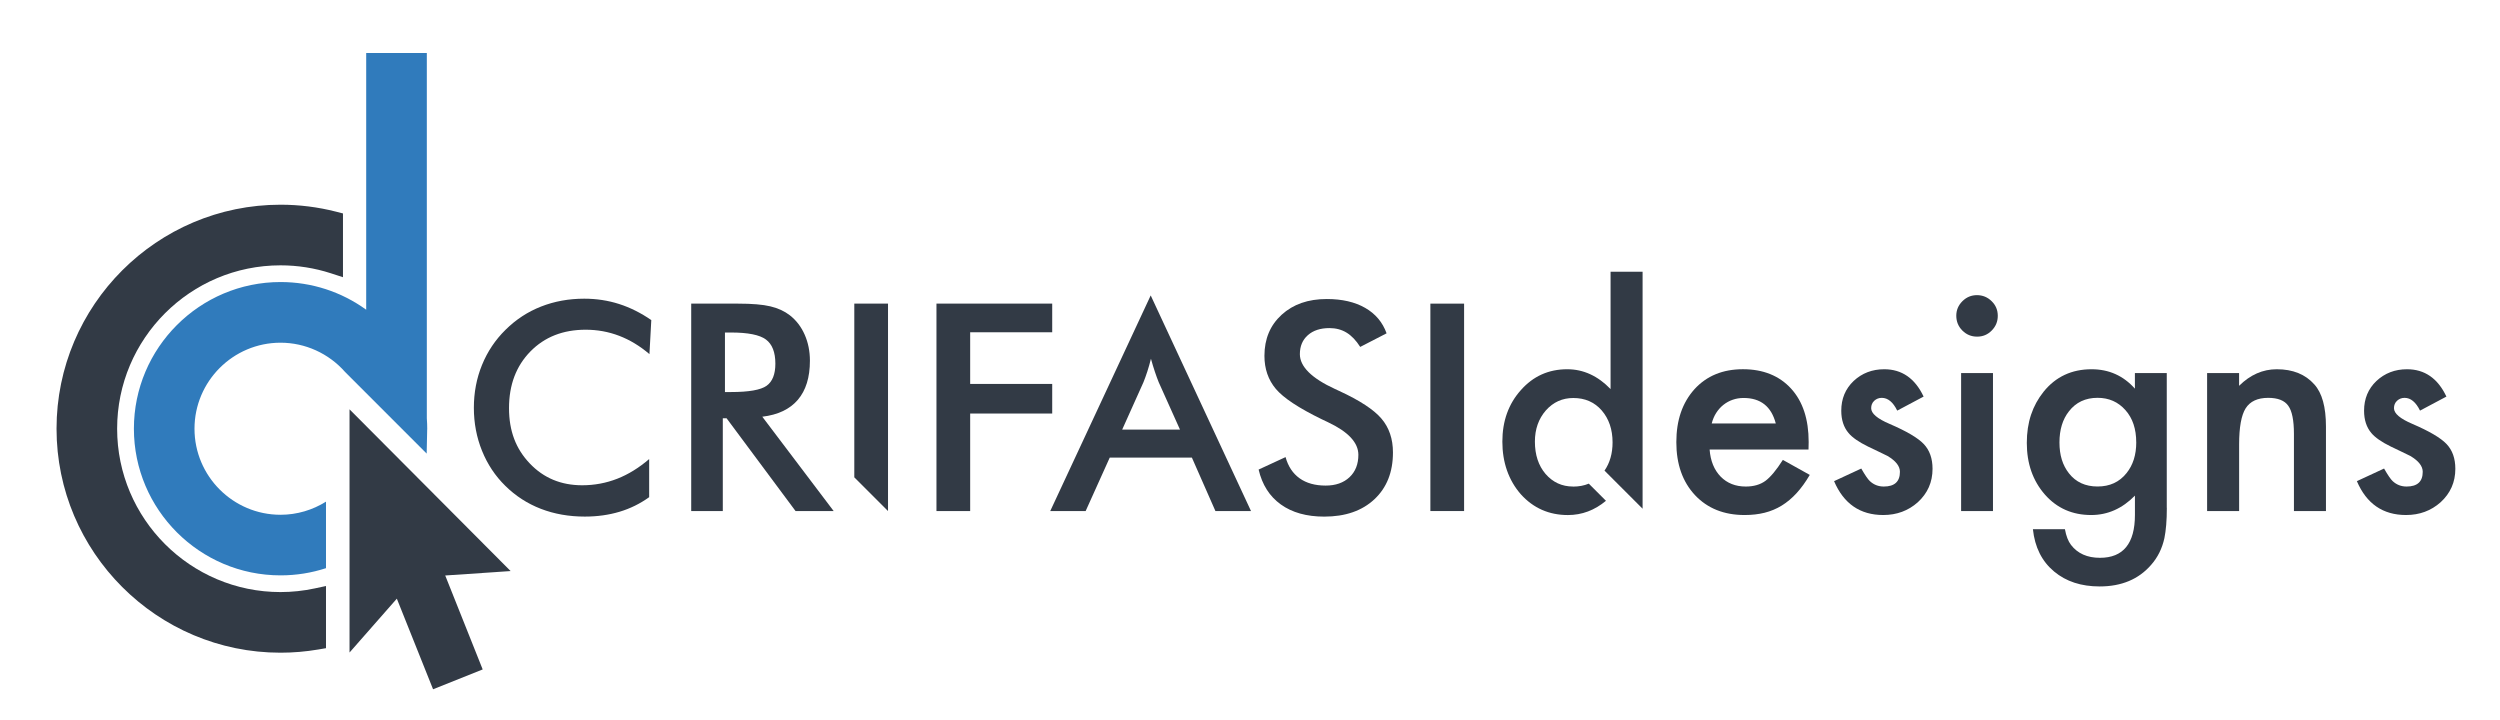 <?xml version="1.0" encoding="UTF-8"?><svg id="uuid-4d041a6f-27d2-4c31-b5b9-96a74f845804" xmlns="http://www.w3.org/2000/svg" viewBox="0 0 812.74 234.14"><defs><style>.uuid-d68106dc-b473-411f-b350-7266bfa30dd8{fill:#323a45;}.uuid-d57d3132-d766-4578-8d48-33163c08e0f0{fill:#307bbc;}</style></defs><g><path class="uuid-d68106dc-b473-411f-b350-7266bfa30dd8" d="M91.19,192.48c-29.28,0-53.11-23.82-53.11-53.11s23.82-53.11,53.11-53.11c5.58,0,11.09,.87,16.37,2.58l3.94,1.28v-20.73l-2.26-.58c-5.87-1.5-11.94-2.26-18.04-2.26-40.15,0-72.82,32.67-72.82,72.82s32.67,72.82,72.82,72.82c4.08,0,8.21-.35,12.27-1.04l2.51-.43v-20.21l-3.64,.78c-3.67,.79-7.41,1.19-11.13,1.19Z"/><g><path class="uuid-d57d3132-d766-4578-8d48-33163c08e0f0" d="M105.97,163.09c-4.32,2.7-9.4,4.26-14.77,4.26-15.43,0-27.97-12.55-27.97-27.97s12.55-27.97,27.97-27.97c8.01,0,15.66,3.47,20.99,9.52l26.52,26.53,.15-7.05v-.32c.02-.23,.03-.47,.03-.7,0-1.04-.04-2.13-.13-3.4V17.22h-19.71V100.69c-8.08-5.84-17.75-9-27.84-9-26.29,0-47.68,21.39-47.68,47.68s21.39,47.68,47.68,47.68c5.12,0,10.09-.81,14.77-2.34v-21.63Z"/><polygon class="uuid-d68106dc-b473-411f-b350-7266bfa30dd8" points="166 185.65 113.63 133.07 113.63 150.17 113.63 156.04 113.63 181.46 113.63 192.43 113.63 212.13 129.01 194.62 140.79 224.08 156.92 217.63 144.74 187.09 166 185.65"/></g></g><g><path class="uuid-d68106dc-b473-411f-b350-7266bfa30dd8" d="M211.12,115.11c-3.1-2.64-6.38-4.62-9.83-5.94s-7.09-1.98-10.89-1.98c-7.37,0-13.36,2.36-17.99,7.09-4.62,4.73-6.93,10.86-6.93,18.38s2.25,13.28,6.75,18.01c4.5,4.73,10.17,7.09,17.02,7.09,3.99,0,7.79-.71,11.4-2.12,3.61-1.41,7.07-3.55,10.39-6.4v12.39c-2.95,2.12-6.16,3.7-9.63,4.74-3.47,1.04-7.23,1.57-11.29,1.57-5.16,0-9.93-.84-14.3-2.53s-8.22-4.18-11.54-7.46c-3.29-3.22-5.81-7.02-7.58-11.4s-2.65-9.04-2.65-13.98,.88-9.59,2.65-13.93c1.77-4.34,4.32-8.16,7.67-11.45,3.35-3.32,7.19-5.83,11.52-7.53s9.01-2.56,14.05-2.56c3.96,0,7.74,.58,11.33,1.73s7.08,2.89,10.46,5.23l-.6,11.05Z"/><path class="uuid-d68106dc-b473-411f-b350-7266bfa30dd8" d="M234.98,135.97v30.17h-10.27V98.71h15.29c4.48,0,7.96,.29,10.43,.88,2.47,.58,4.58,1.55,6.33,2.9,2.09,1.63,3.7,3.73,4.84,6.31,1.14,2.58,1.7,5.41,1.7,8.48,0,5.41-1.31,9.63-3.92,12.69-2.61,3.06-6.46,4.89-11.56,5.5l23.21,30.68h-12.39l-22.43-30.17h-1.24Zm.69-8.52h1.98c5.8,0,9.66-.68,11.56-2.03,1.9-1.35,2.86-3.75,2.86-7.19,0-3.71-1.02-6.33-3.06-7.85-2.04-1.52-5.83-2.28-11.35-2.28h-1.98v19.35Z"/><path class="uuid-d68106dc-b473-411f-b350-7266bfa30dd8" d="M304.44,166.14V98.71h37.63v9.3h-26.67v16.81h26.67v9.63h-26.67v31.69h-10.96Z"/><path class="uuid-d68106dc-b473-411f-b350-7266bfa30dd8" d="M395.13,166.14l-7.65-17.37h-26.71l-7.83,17.37h-11.51l32.66-70.1,32.61,70.1h-11.56Zm-30.31-26.48h18.79l-6.91-15.38c-.4-.98-.81-2.11-1.24-3.39-.43-1.27-.86-2.69-1.29-4.26-.37,1.47-.76,2.85-1.17,4.12-.41,1.27-.84,2.45-1.27,3.52l-6.91,15.38Z"/><path class="uuid-d68106dc-b473-411f-b350-7266bfa30dd8" d="M409.18,152.65l8.75-4.05c.83,3.01,2.35,5.3,4.56,6.89,2.21,1.58,5.04,2.37,8.47,2.37,3.25,0,5.84-.91,7.76-2.72,1.92-1.81,2.88-4.24,2.88-7.28,0-3.96-3.29-7.49-9.86-10.59-.92-.46-1.63-.8-2.12-1.01-7.43-3.62-12.38-6.9-14.85-9.83-2.47-2.93-3.71-6.52-3.71-10.75,0-5.5,1.87-9.95,5.6-13.36,3.73-3.41,8.62-5.11,14.67-5.11,4.97,0,9.13,.96,12.48,2.88,3.35,1.92,5.67,4.68,6.96,8.27l-8.57,4.42c-1.35-2.12-2.83-3.67-4.45-4.65-1.61-.98-3.46-1.47-5.55-1.47-2.95,0-5.29,.77-7.02,2.3-1.74,1.54-2.6,3.59-2.6,6.17,0,4.05,3.81,7.83,11.42,11.33,.58,.28,1.04,.49,1.38,.64,6.66,3.07,11.24,6.07,13.73,9,2.49,2.93,3.73,6.59,3.73,10.99,0,6.39-2.01,11.46-6.03,15.22-4.02,3.76-9.46,5.64-16.31,5.64-5.74,0-10.45-1.32-14.12-3.96s-6.07-6.42-7.21-11.33Z"/><path class="uuid-d68106dc-b473-411f-b350-7266bfa30dd8" d="M465.01,166.14V98.71h10.96v67.43h-10.96Z"/><path class="uuid-d68106dc-b473-411f-b350-7266bfa30dd8" d="M587.94,146.15h-32.15c.28,3.68,1.47,6.62,3.59,8.8,2.12,2.15,4.84,3.22,8.15,3.22,2.58,0,4.71-.61,6.4-1.84,1.66-1.23,3.55-3.5,5.67-6.82l8.75,4.88c-1.35,2.3-2.78,4.28-4.28,5.92-1.5,1.64-3.12,2.99-4.84,4.05s-3.58,1.83-5.57,2.33-4.16,.74-6.49,.74c-6.69,0-12.07-2.15-16.12-6.45-4.05-4.33-6.08-10.07-6.08-17.23s1.96-12.83,5.9-17.23c3.96-4.33,9.21-6.49,15.75-6.49s11.82,2.1,15.66,6.31c3.81,4.18,5.71,9.96,5.71,17.36l-.05,2.44Zm-10.64-8.48c-1.44-5.53-4.93-8.29-10.46-8.29-1.26,0-2.44,.19-3.55,.58-1.11,.38-2.11,.94-3.02,1.66-.91,.72-1.68,1.59-2.33,2.6-.65,1.01-1.14,2.17-1.47,3.45h20.82Z"/><path class="uuid-d68106dc-b473-411f-b350-7266bfa30dd8" d="M625.35,128.93l-8.57,4.56c-1.35-2.76-3.03-4.15-5.02-4.15-.95,0-1.77,.32-2.44,.94-.68,.63-1.01,1.44-1.01,2.42,0,1.72,2,3.42,5.99,5.11,5.5,2.37,9.2,4.54,11.1,6.54,1.9,2,2.86,4.68,2.86,8.06,0,4.33-1.6,7.95-4.79,10.87-3.1,2.76-6.85,4.15-11.24,4.15-7.52,0-12.85-3.67-15.98-11.01l8.84-4.1c1.23,2.15,2.17,3.52,2.81,4.1,1.26,1.17,2.76,1.75,4.51,1.75,3.5,0,5.25-1.6,5.25-4.79,0-1.84-1.35-3.56-4.05-5.16-1.04-.52-2.09-1.03-3.13-1.52s-2.1-1-3.18-1.52c-3.01-1.47-5.13-2.95-6.36-4.42-1.57-1.87-2.35-4.28-2.35-7.23,0-3.9,1.34-7.12,4.01-9.67,2.73-2.55,6.05-3.82,9.95-3.82,5.74,0,10.01,2.96,12.81,8.89Z"/><path class="uuid-d68106dc-b473-411f-b350-7266bfa30dd8" d="M635.98,102.63c0-1.81,.66-3.38,1.98-4.7,1.32-1.32,2.9-1.98,4.74-1.98s3.47,.66,4.79,1.98c1.32,1.29,1.98,2.87,1.98,4.74s-.66,3.47-1.98,4.79c-1.29,1.32-2.87,1.98-4.74,1.98s-3.47-.66-4.79-1.98-1.98-2.93-1.98-4.84Zm11.93,18.65v44.86h-10.36v-44.86h10.36Z"/><path class="uuid-d68106dc-b473-411f-b350-7266bfa30dd8" d="M704.43,165.08c0,2.12-.07,3.98-.21,5.6-.14,1.61-.33,3.03-.58,4.26-.74,3.38-2.18,6.28-4.33,8.71-4.05,4.67-9.63,7-16.72,7-5.99,0-10.92-1.61-14.79-4.84-3.99-3.32-6.29-7.91-6.91-13.77h10.41c.4,2.21,1.06,3.92,1.98,5.11,2.15,2.79,5.28,4.19,9.4,4.19,7.58,0,11.38-4.65,11.38-13.96v-6.26c-4.12,4.21-8.86,6.31-14.23,6.31-6.11,0-11.12-2.21-15.02-6.63-3.93-4.48-5.9-10.09-5.9-16.81s1.83-12.1,5.48-16.67c3.93-4.85,9.12-7.28,15.57-7.28,5.65,0,10.35,2.1,14.09,6.31v-5.07h10.36v43.8Zm-9.95-21.28c0-4.36-1.17-7.85-3.5-10.46-2.36-2.67-5.39-4.01-9.07-4.01-3.93,0-7.03,1.46-9.3,4.38-2.06,2.61-3.09,5.99-3.09,10.13s1.03,7.43,3.09,10.04c2.24,2.86,5.34,4.28,9.3,4.28s7.09-1.44,9.4-4.33c2.12-2.61,3.18-5.96,3.18-10.04Z"/><path class="uuid-d68106dc-b473-411f-b350-7266bfa30dd8" d="M717.51,121.28h10.41v4.15c3.62-3.59,7.71-5.39,12.25-5.39,5.22,0,9.29,1.64,12.21,4.93,2.52,2.79,3.78,7.35,3.78,13.68v27.5h-10.41v-25.06c0-4.42-.61-7.48-1.84-9.17-1.2-1.72-3.38-2.58-6.54-2.58-3.44,0-5.88,1.14-7.32,3.41-1.41,2.24-2.12,6.16-2.12,11.75v21.65h-10.41v-44.86Z"/><path class="uuid-d68106dc-b473-411f-b350-7266bfa30dd8" d="M795.31,128.93l-8.57,4.56c-1.35-2.76-3.03-4.15-5.02-4.15-.95,0-1.77,.32-2.44,.94-.68,.63-1.01,1.44-1.01,2.42,0,1.72,2,3.42,5.99,5.11,5.5,2.37,9.2,4.54,11.1,6.54,1.9,2,2.86,4.68,2.86,8.06,0,4.33-1.6,7.95-4.79,10.87-3.1,2.76-6.85,4.15-11.24,4.15-7.52,0-12.85-3.67-15.98-11.01l8.84-4.1c1.23,2.15,2.17,3.52,2.81,4.1,1.26,1.17,2.76,1.75,4.51,1.75,3.5,0,5.25-1.6,5.25-4.79,0-1.84-1.35-3.56-4.05-5.16-1.04-.52-2.09-1.03-3.13-1.52s-2.1-1-3.18-1.52c-3.01-1.47-5.13-2.95-6.36-4.42-1.57-1.87-2.35-4.28-2.35-7.23,0-3.9,1.34-7.12,4.01-9.67,2.73-2.55,6.05-3.82,9.95-3.82,5.74,0,10.01,2.96,12.81,8.89Z"/><path class="uuid-d68106dc-b473-411f-b350-7266bfa30dd8" d="M511.39,158.17c-3.59,0-6.57-1.37-8.94-4.1-2.3-2.7-3.46-6.2-3.46-10.5,0-4.02,1.18-7.4,3.55-10.13,2.4-2.7,5.37-4.05,8.94-4.05,3.78,0,6.85,1.33,9.21,4.01,2.36,2.73,3.55,6.2,3.55,10.41,0,3.61-.88,6.67-2.62,9.19l12.38,12.38V88.35h-10.41v38.14c-4.15-4.3-8.84-6.45-14.09-6.45-6.05,0-11.07,2.26-15.06,6.77-4.02,4.48-6.03,10.07-6.03,16.77s2.01,12.56,6.03,17.13c4.05,4.48,9.15,6.73,15.29,6.73,4.54,0,8.66-1.55,12.36-4.63l-5.58-5.58c-1.53,.64-3.23,.96-5.12,.96Z"/><polygon class="uuid-d68106dc-b473-411f-b350-7266bfa30dd8" points="288.69 98.71 277.73 98.71 277.73 155.18 288.69 166.14 288.69 98.71"/></g></svg>